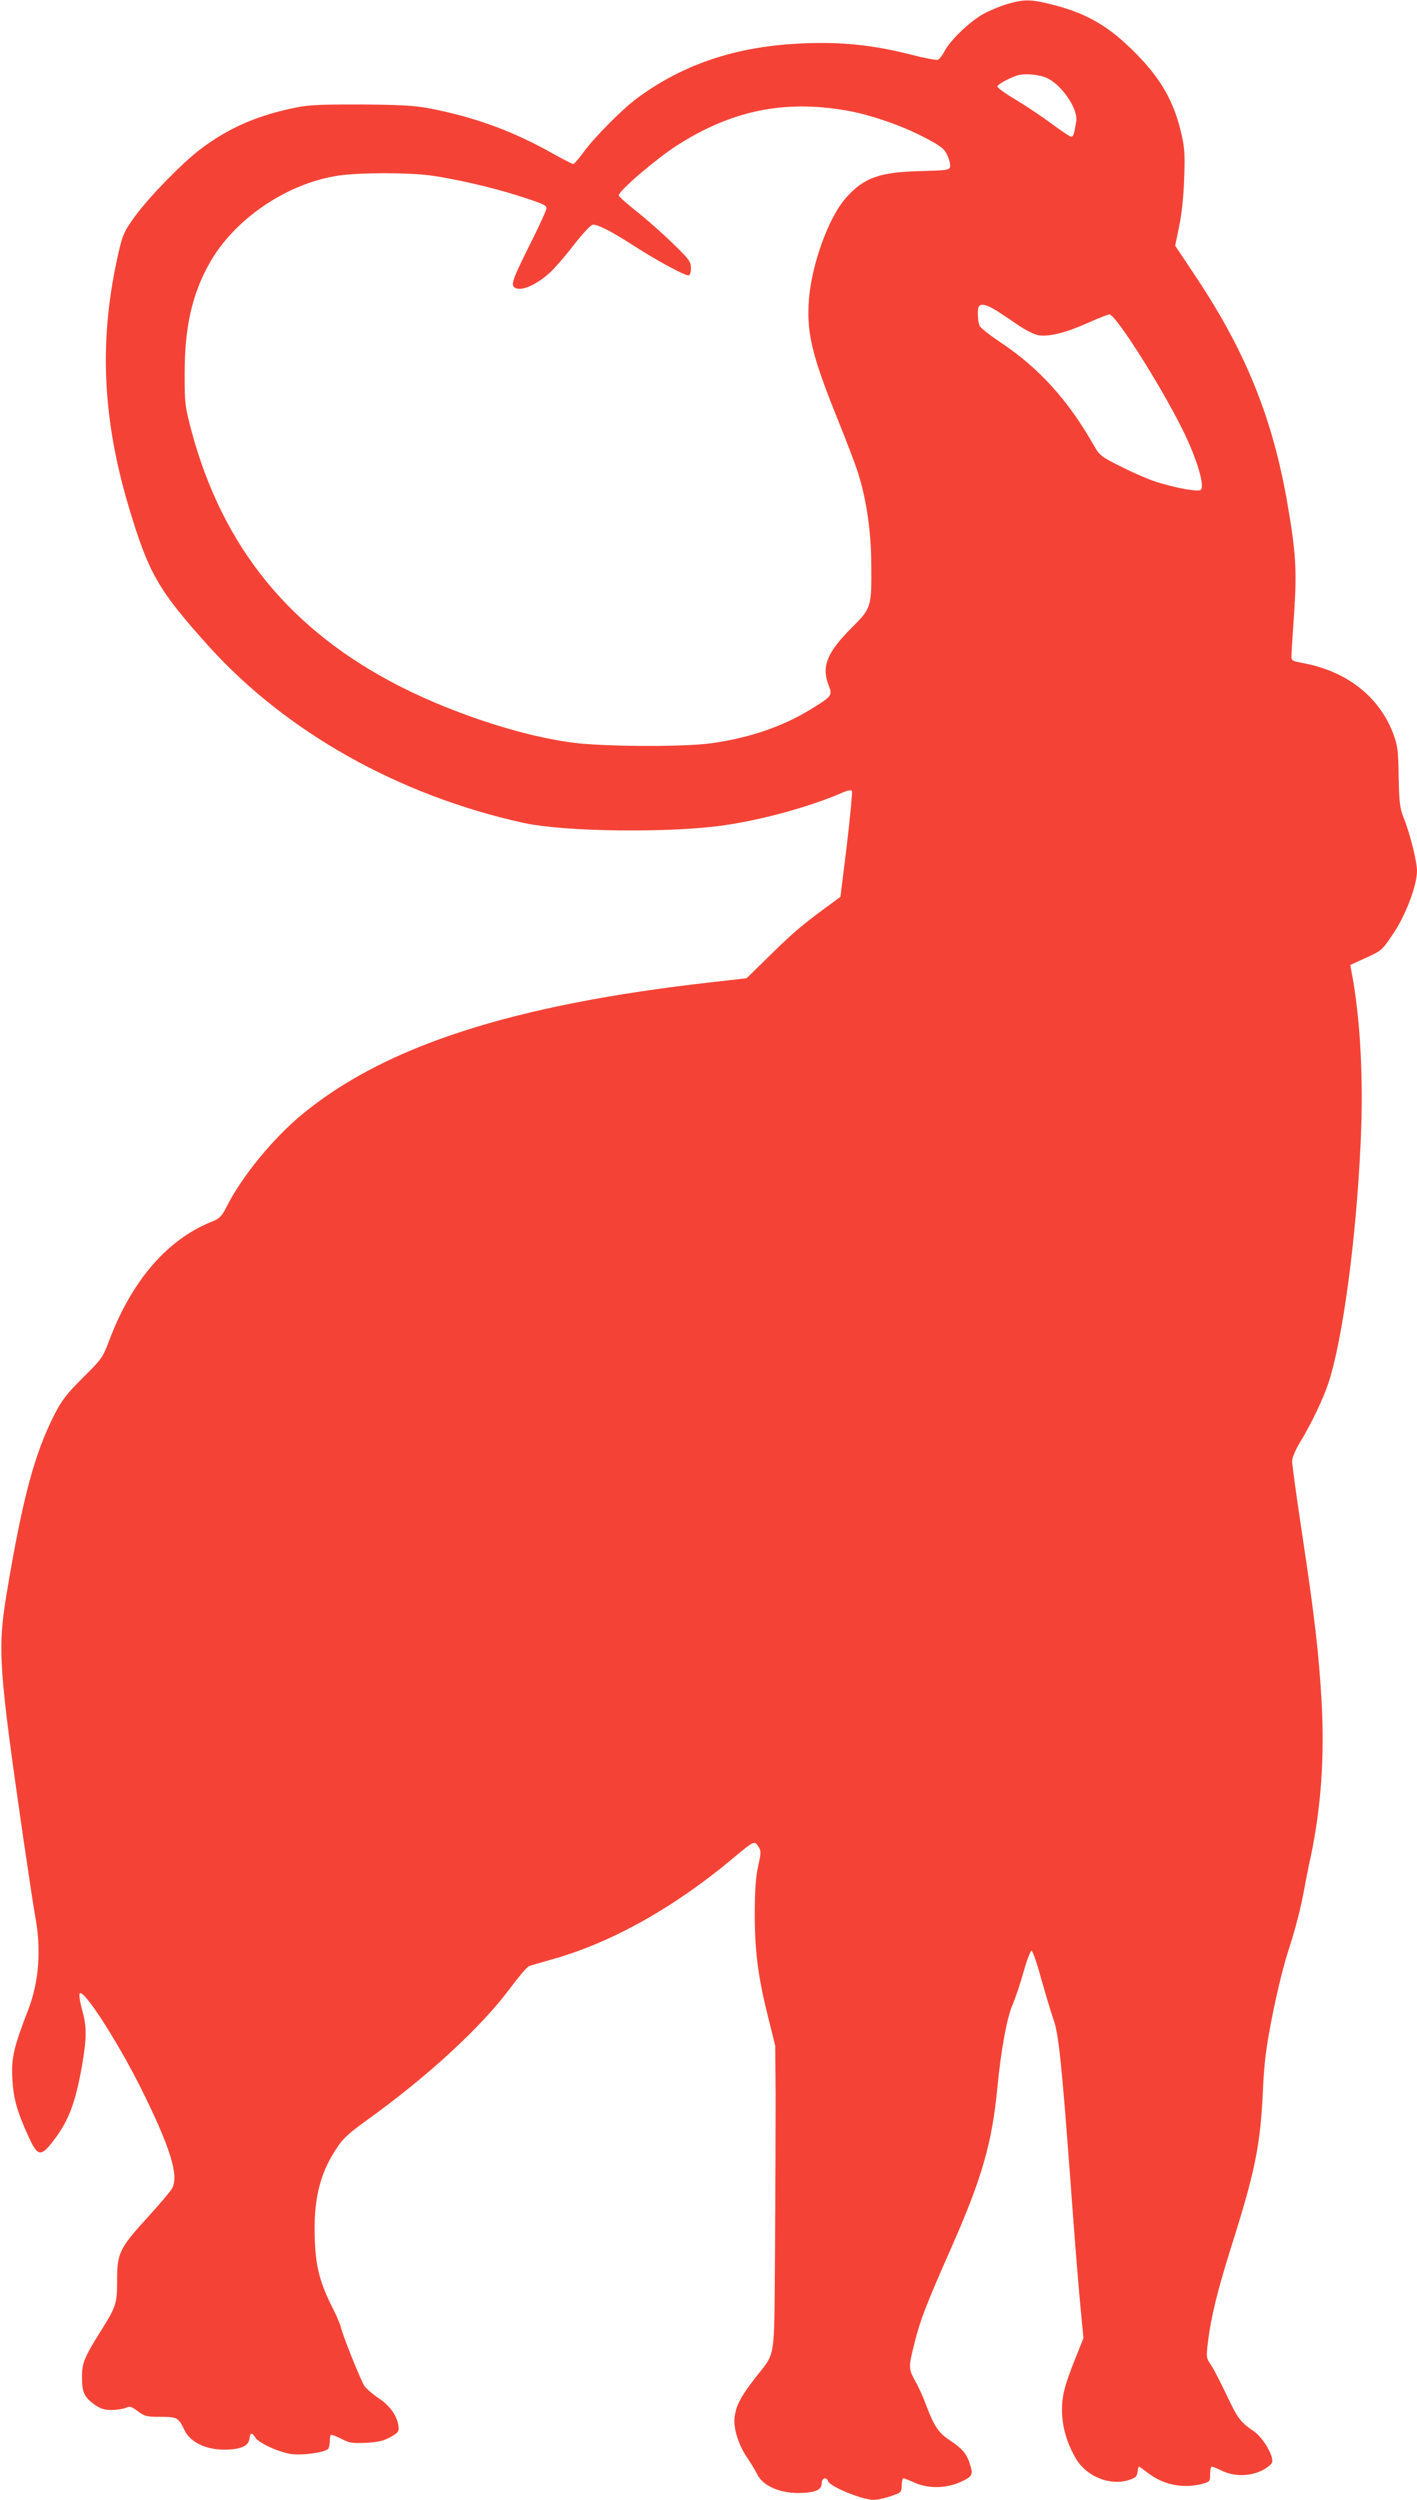 <?xml version="1.0" standalone="no"?>
<!DOCTYPE svg PUBLIC "-//W3C//DTD SVG 20010904//EN"
 "http://www.w3.org/TR/2001/REC-SVG-20010904/DTD/svg10.dtd">
<svg version="1.0" xmlns="http://www.w3.org/2000/svg"
 width="726pt" height="1280pt" viewBox="0 0 726 1280"
 preserveAspectRatio="xMidYMid meet">
<g transform="translate(0,1280) scale(0.1,-0.1)"
fill="#f44336" stroke="none">
<path d="M5163 12780 c-34 -10 -89 -32 -122 -50 -69 -37 -174 -137 -202 -193
-11 -21 -26 -40 -34 -43 -8 -3 -67 8 -132 25 -164 42 -308 61 -461 61 -383 0
-683 -89 -944 -280 -78 -57 -221 -201 -278 -279 -25 -34 -48 -61 -53 -61 -5 0
-53 25 -107 55 -208 117 -406 188 -640 232 -74 13 -151 17 -350 18 -231 0
-265 -2 -358 -23 -180 -40 -319 -103 -455 -206 -94 -71 -258 -239 -335 -343
-53 -73 -63 -93 -82 -175 -104 -445 -89 -851 51 -1318 101 -336 149 -420 404
-704 398 -443 976 -768 1615 -909 211 -47 760 -53 1035 -12 198 29 444 97 607
169 22 9 39 12 43 6 3 -5 -9 -129 -26 -276 l-33 -266 -35 -26 c-148 -107 -202
-152 -316 -264 l-130 -127 -185 -21 c-1009 -114 -1660 -323 -2086 -671 -152
-124 -315 -322 -394 -480 -24 -47 -36 -59 -72 -73 -230 -91 -413 -303 -529
-611 -32 -86 -39 -95 -135 -190 -83 -83 -108 -115 -146 -190 -102 -200 -164
-433 -245 -921 -46 -279 -39 -379 86 -1244 28 -190 55 -368 60 -395 34 -176
21 -344 -36 -490 -72 -186 -85 -241 -80 -345 5 -102 23 -169 84 -302 46 -100
63 -103 126 -20 79 102 114 195 148 390 24 143 24 194 -1 284 -11 40 -16 76
-11 81 21 21 189 -239 311 -481 150 -301 197 -448 163 -515 -7 -15 -65 -83
-127 -151 -144 -158 -156 -183 -156 -321 0 -122 -4 -134 -87 -266 -81 -129
-93 -160 -93 -229 0 -78 11 -103 61 -140 33 -23 52 -30 90 -30 26 0 59 5 73
11 21 10 29 7 62 -17 34 -26 45 -29 115 -29 87 0 93 -3 124 -68 29 -61 108
-100 203 -100 84 0 126 18 130 56 4 32 13 34 30 6 18 -29 124 -77 188 -85 62
-7 174 10 186 28 4 7 8 25 8 39 0 14 2 28 5 31 3 3 27 -6 53 -19 41 -22 57
-24 127 -21 62 3 91 10 125 29 39 22 45 29 42 54 -6 53 -44 108 -103 146 -31
21 -63 49 -72 62 -19 30 -111 257 -121 302 -4 17 -23 61 -42 98 -64 126 -86
209 -91 347 -8 198 23 334 107 463 35 55 62 81 164 154 312 225 582 474 730
673 43 58 86 108 95 112 9 4 59 18 111 33 307 84 637 268 945 528 96 80 101
83 120 53 15 -22 15 -31 -1 -103 -12 -55 -17 -127 -17 -243 0 -191 17 -325 70
-535 l35 -140 2 -250 c0 -137 -1 -488 -3 -780 -5 -602 6 -532 -102 -671 -74
-96 -97 -140 -105 -198 -8 -56 18 -142 64 -210 19 -28 43 -67 53 -88 29 -56
112 -93 209 -93 87 1 120 15 120 50 0 27 24 35 33 10 11 -28 172 -94 231 -95
27 0 69 10 124 31 17 7 22 16 22 44 0 19 4 35 9 35 5 0 30 -10 57 -22 71 -32
162 -30 237 4 62 29 65 37 43 101 -17 48 -38 70 -101 113 -56 36 -80 73 -120
179 -14 39 -39 94 -55 122 -36 64 -36 72 -4 198 29 117 62 201 192 495 154
350 205 529 232 810 18 189 49 360 78 425 14 33 40 109 56 168 17 60 36 109
41 109 6 -1 29 -67 51 -149 23 -81 51 -174 62 -205 26 -72 42 -228 87 -833 19
-264 42 -551 51 -639 l15 -158 -41 -103 c-23 -56 -48 -126 -55 -156 -31 -116
-10 -244 58 -359 55 -92 177 -140 272 -108 32 10 41 18 43 41 2 15 5 27 8 27
2 0 24 -16 49 -35 77 -58 175 -78 271 -54 43 11 44 13 44 50 0 22 4 39 8 39 5
0 28 -9 52 -21 63 -30 142 -30 205 1 28 14 51 33 53 43 7 35 -47 125 -94 158
-69 47 -83 66 -141 189 -30 63 -65 131 -79 151 -24 36 -25 38 -14 125 15 121
48 255 115 469 124 391 152 525 165 800 7 158 16 226 50 400 25 125 59 262 85
340 24 72 56 191 70 265 14 74 32 167 41 205 53 255 71 511 55 796 -14 245
-36 436 -102 871 -27 180 -49 340 -49 356 0 17 17 58 39 94 60 99 118 220 146
303 73 217 143 732 166 1228 16 328 -1 642 -46 879 l-7 37 81 37 c80 36 83 39
141 126 63 94 120 245 120 319 0 47 -35 187 -66 266 -22 54 -25 79 -28 215 -2
136 -5 160 -28 222 -72 189 -237 318 -458 360 -63 12 -65 13 -63 42 0 16 7
116 14 222 14 215 8 308 -37 566 -75 426 -211 763 -461 1140 l-112 168 20 97
c13 61 23 151 26 246 5 130 2 162 -16 238 -38 159 -102 271 -228 400 -138 140
-248 206 -426 252 -112 29 -148 30 -234 5z m204 -381 c76 -37 158 -159 147
-221 -11 -68 -15 -78 -27 -78 -6 1 -50 30 -97 65 -47 35 -129 90 -182 122 -54
32 -98 63 -98 70 0 10 53 40 100 56 37 13 116 6 157 -14z m-1030 -165 c121
-21 279 -75 398 -137 86 -45 103 -58 118 -91 10 -21 17 -47 15 -58 -3 -19 -12
-20 -148 -24 -213 -5 -292 -33 -384 -135 -94 -105 -184 -359 -193 -546 -8
-159 21 -274 152 -598 40 -99 85 -216 99 -260 44 -134 69 -302 70 -470 2 -227
1 -228 -103 -332 -125 -126 -153 -197 -115 -293 20 -50 17 -55 -89 -120 -142
-88 -311 -146 -500 -174 -118 -18 -426 -21 -647 -6 -257 17 -650 138 -960 295
-561 286 -907 709 -1068 1305 -34 129 -36 142 -36 295 0 240 38 409 128 568
127 226 397 409 661 448 110 16 359 16 475 0 120 -17 296 -57 425 -97 146 -46
165 -54 165 -71 0 -8 -34 -83 -76 -167 -93 -185 -106 -220 -91 -235 27 -27
105 3 179 68 26 23 84 89 128 147 48 61 88 104 98 104 29 -1 96 -35 212 -110
117 -75 255 -150 277 -150 8 0 13 14 13 37 0 33 -9 45 -89 123 -49 48 -132
122 -185 164 -53 42 -96 80 -96 85 0 24 185 182 295 254 281 181 552 237 872
181z m771 -1026 c28 -18 79 -52 112 -75 34 -23 78 -45 98 -49 53 -10 141 11
254 62 54 24 105 44 112 44 32 0 260 -359 375 -590 73 -147 117 -294 92 -309
-16 -10 -130 11 -225 41 -39 12 -120 47 -181 78 -106 53 -111 57 -144 115
-127 223 -274 386 -463 514 -59 39 -112 80 -118 91 -11 21 -14 93 -3 103 13
14 40 6 91 -25z"/>
</g>
</svg>
